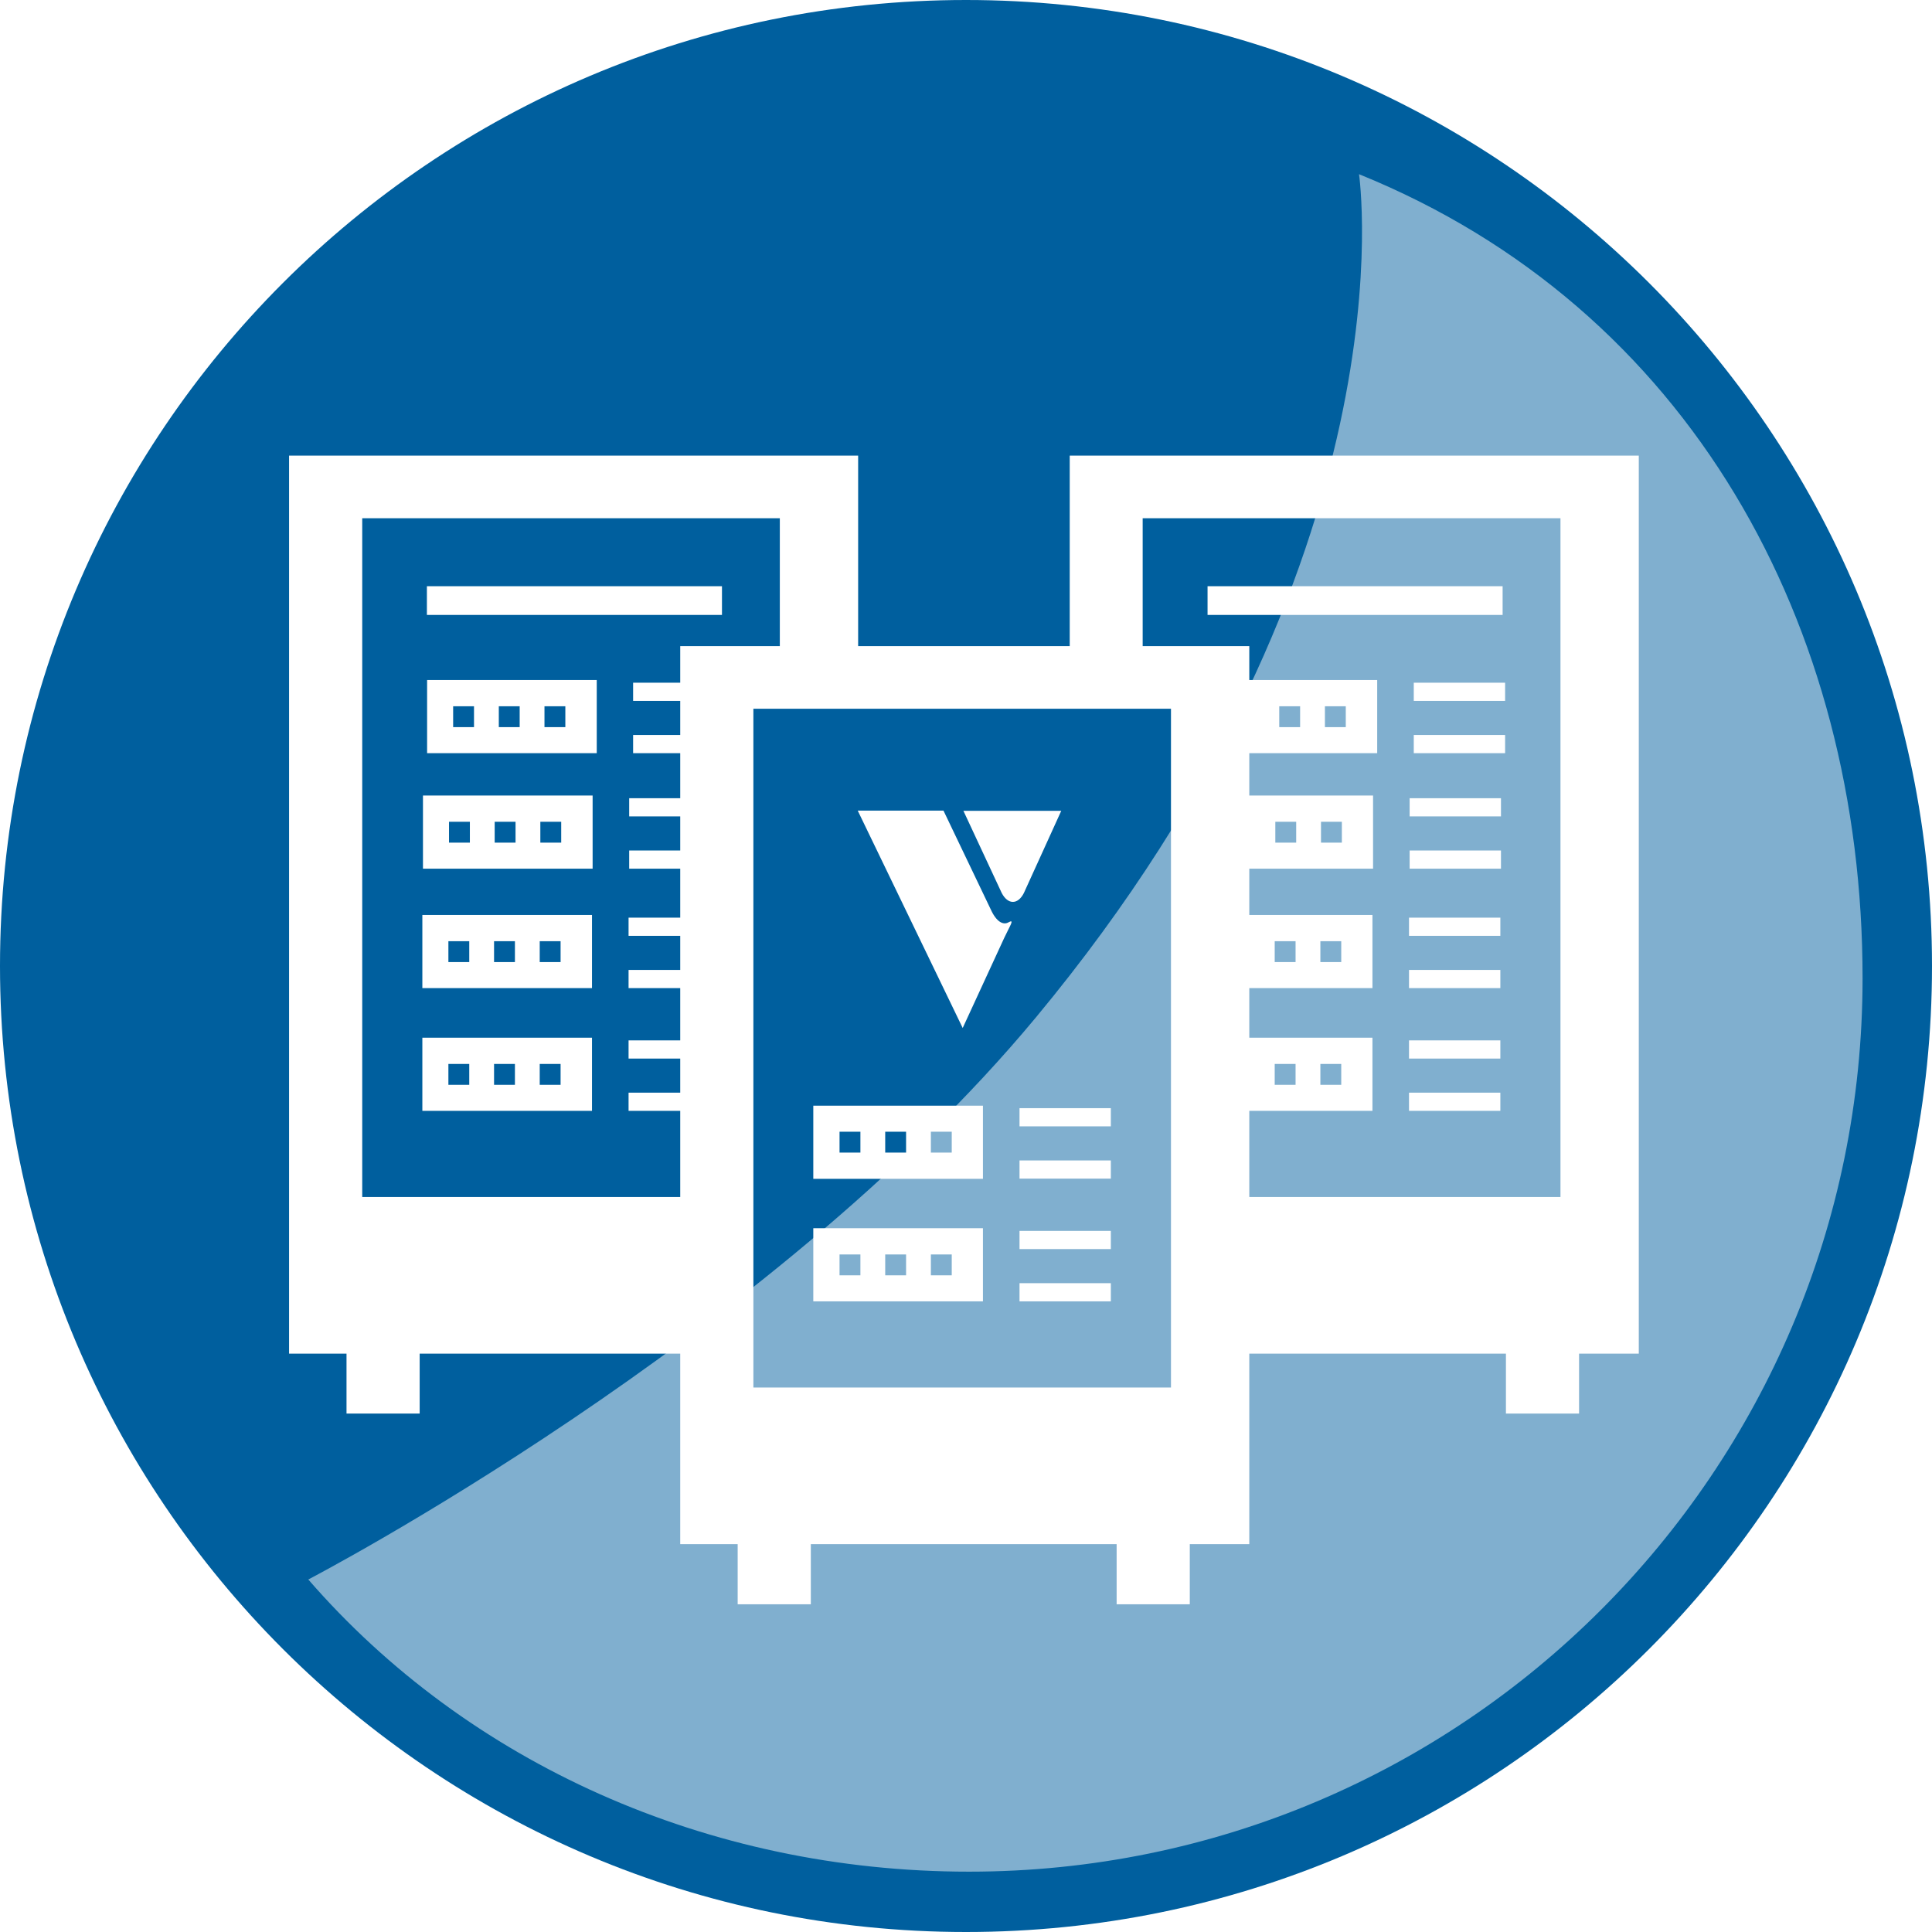 <?xml version="1.0" encoding="UTF-8"?>
<svg id="Layer_1" data-name="Layer 1" xmlns="http://www.w3.org/2000/svg" xmlns:xlink="http://www.w3.org/1999/xlink" viewBox="0 0 93.5 93.5">
  <defs>
    <style>
      .cls-1 {
        fill: #fff;
      }

      .cls-2 {
        mask: url(#mask);
      }

      .cls-3 {
        fill: none;
      }

      .cls-4 {
        clip-path: url(#clippath-1);
      }

      .cls-5 {
        clip-path: url(#clippath-3);
      }

      .cls-6 {
        fill: #005f9e;
      }

      .cls-7 {
        clip-path: url(#clippath-2);
      }

      .cls-8 {
        fill: url(#linear-gradient);
      }

      .cls-9 {
        clip-path: url(#clippath);
      }

      .cls-10 {
        opacity: .5;
      }

      .cls-11 {
        filter: url(#luminosity-noclip);
      }
    </style>
    <clipPath id="clippath">
      <rect class="cls-3" width="93.5" height="93.5"/>
    </clipPath>
    <clipPath id="clippath-1">
      <rect class="cls-3" width="93.5" height="93.5"/>
    </clipPath>
    <clipPath id="clippath-2">
      <rect class="cls-3" x="8.17" y="2.43" width="88.73" height="88.9"/>
    </clipPath>
    <filter id="luminosity-noclip" x="-34.11" y="-39.76" width="173.28" height="173.29" color-interpolation-filters="sRGB" filterUnits="userSpaceOnUse">
      <feFlood flood-color="#fff" result="bg"/>
      <feBlend in="SourceGraphic" in2="bg"/>
    </filter>
    <linearGradient id="linear-gradient" x1="-144.87" y1="240.6" x2="-144.12" y2="240.6" gradientTransform="translate(16280.86 -9691.68) rotate(-90) scale(67.45 -67.45)" gradientUnits="userSpaceOnUse">
      <stop offset="0" stop-color="#fff"/>
      <stop offset="1" stop-color="#000"/>
    </linearGradient>
    <mask id="mask" x="-34.11" y="-39.76" width="173.28" height="173.29" maskUnits="userSpaceOnUse">
      <g class="cls-11">
        <rect class="cls-8" x="-9.49" y="-15.15" width="124.04" height="124.08" transform="translate(-17.53 39.83) rotate(-36)"/>
      </g>
    </mask>
    <clipPath id="clippath-3">
      <rect class="cls-3" x="8.17" y="2.43" width="88.73" height="88.9"/>
    </clipPath>
  </defs>
  <g class="cls-9">
    <g class="cls-4">
      <path class="cls-6" d="M46.75,93.5c25.82,0,46.75-20.93,46.75-46.75S72.57,0,46.75,0,0,20.93,0,46.75s20.93,46.75,46.75,46.75"/>
      <g class="cls-10">
        <g class="cls-7">
          <g class="cls-2">
            <g class="cls-5">
              <path class="cls-1" d="M46.9,90.58c23.88,0,43.24-19.36,43.24-43.24,0-17.11-8.38-32.43-24.37-38.91,0,0,2.75,18.65-15.63,40.8-12.99,15.66-35.22,27.21-35.22,27.21,7.7,8.87,19.31,14.14,31.98,14.14"/>
            </g>
          </g>
        </g>
      </g>
      <path class="cls-1" d="M46.62,39.23l1.86,3.99c.3.57.78.57,1.07,0l1.81-3.98h-4.74Z"/>
      <path class="cls-1" d="M41.51,39.23l5.08,10.52,2.01-4.36c.29-.62.52-.93.2-.75-.21.12-.52.03-.8-.52l-2.34-4.89h-4.15Z"/>
    </g>
    <path class="cls-1" d="M46.06,55.78h-1.01v-1.01h1.01v1.01ZM43.85,55.78h-1.01v-1.01h1.01v1.01ZM41.64,55.78h-1.01v-1.01h1.01v1.01ZM47.57,53.51h-8.21v3.54h8.21v-3.54Z"/>
    <rect class="cls-1" x="49.34" y="53.63" width="4.42" height=".88"/>
    <rect class="cls-1" x="49.34" y="56.16" width="4.42" height=".88"/>
    <path class="cls-1" d="M46.06,61.72h-1.01v-1.01h1.01v1.01ZM43.85,61.72h-1.01v-1.01h1.01v1.01ZM41.64,61.72h-1.01v-1.01h1.01v1.01ZM47.57,59.44h-8.21v3.54h8.21v-3.54Z"/>
    <rect class="cls-1" x="49.34" y="59.57" width="4.42" height=".88"/>
    <rect class="cls-1" x="49.34" y="62.1" width="4.42" height=".88"/>
    <path class="cls-1" d="M56.67,67.15h-20.21v-32.85h20.21v32.85ZM60.46,74.73V31.27h-27.54v43.46h2.78v2.91h3.54v-2.91h14.8v2.91h3.54v-2.91h2.89Z"/>
    <path class="cls-1" d="M27.13,46.56h-1.01v-1.01h1.01v1.01ZM24.92,46.56h-1.01v-1.01h1.01v1.01ZM22.71,46.56h-1.01v-1.01h1.01v1.01ZM28.65,44.28h-8.21v3.54h8.21v-3.54Z"/>
    <rect class="cls-1" x="30.42" y="44.41" width="4.42" height=".88"/>
    <rect class="cls-1" x="30.42" y="46.94" width="4.42" height=".88"/>
    <path class="cls-1" d="M27.13,52.5h-1.01v-1.01h1.01v1.01ZM24.92,52.5h-1.01v-1.01h1.01v1.01ZM22.71,52.5h-1.01v-1.01h1.01v1.01ZM28.65,50.22h-8.21v3.54h8.21v-3.54Z"/>
    <rect class="cls-1" x="30.42" y="50.35" width="4.42" height=".88"/>
    <rect class="cls-1" x="30.42" y="52.88" width="4.42" height=".88"/>
    <polygon class="cls-1" points="41.53 31.78 41.53 22.05 13.99 22.05 13.99 65.51 16.77 65.51 16.77 68.41 20.31 68.41 20.31 65.51 34.18 65.51 34.18 57.93 17.53 57.93 17.53 25.08 37.74 25.08 37.74 31.78 41.53 31.78"/>
    <path class="cls-1" d="M27.16,40.78h-1.01v-1.01h1.01v1.01ZM24.95,40.78h-1.01v-1.01h1.01v1.01ZM22.74,40.78h-1.01v-1.01h1.01v1.01ZM28.68,38.5h-8.21v3.54h8.21v-3.54Z"/>
    <rect class="cls-1" x="30.45" y="38.63" width="4.42" height=".88"/>
    <rect class="cls-1" x="30.45" y="41.16" width="4.42" height=".88"/>
    <path class="cls-1" d="M27.36,35.19h-1.01v-1.01h1.01v1.01ZM25.15,35.19h-1.01v-1.01h1.01v1.01ZM22.94,35.19h-1.01v-1.01h1.01v1.01ZM28.88,32.91h-8.21v3.54h8.21v-3.54Z"/>
    <rect class="cls-1" x="30.64" y="33.04" width="4.42" height=".88"/>
    <rect class="cls-1" x="30.64" y="35.57" width="4.42" height=".88"/>
    <rect class="cls-1" x="20.66" y="28.37" width="14.28" height="1.39"/>
    <path class="cls-1" d="M64.91,46.56h-1.01v-1.01h1.01v1.01ZM62.7,46.56h-1.01v-1.01h1.01v1.01ZM60.48,46.56h-1.01v-1.01h1.01v1.01ZM66.42,44.28h-8.21v3.54h8.21v-3.54Z"/>
    <rect class="cls-1" x="68.19" y="44.41" width="4.42" height=".88"/>
    <rect class="cls-1" x="68.19" y="46.94" width="4.42" height=".88"/>
    <path class="cls-1" d="M64.91,52.5h-1.01v-1.01h1.01v1.01ZM62.7,52.5h-1.01v-1.01h1.01v1.01ZM60.48,52.5h-1.01v-1.01h1.01v1.01ZM66.42,50.22h-8.21v3.54h8.21v-3.54Z"/>
    <rect class="cls-1" x="68.19" y="50.35" width="4.42" height=".88"/>
    <rect class="cls-1" x="68.19" y="52.88" width="4.42" height=".88"/>
    <polygon class="cls-1" points="79.31 65.51 79.31 22.05 51.77 22.05 51.77 32.03 55.3 32.03 55.3 25.08 75.52 25.08 75.52 57.93 59.98 57.93 59.98 65.51 72.88 65.51 72.88 68.41 76.42 68.41 76.42 65.51 79.31 65.51"/>
    <path class="cls-1" d="M64.94,40.78h-1.01v-1.01h1.01v1.01ZM62.73,40.78h-1.01v-1.01h1.01v1.01ZM60.52,40.78h-1.01v-1.01h1.01v1.01ZM66.45,38.5h-8.21v3.54h8.21v-3.54Z"/>
    <rect class="cls-1" x="68.22" y="38.63" width="4.42" height=".88"/>
    <rect class="cls-1" x="68.22" y="41.16" width="4.42" height=".88"/>
    <path class="cls-1" d="M65.13,35.19h-1.01v-1.01h1.01v1.01ZM62.92,35.19h-1.01v-1.01h1.01v1.01ZM60.71,35.19h-1.01v-1.01h1.01v1.01ZM66.65,32.91h-8.21v3.54h8.21v-3.54Z"/>
    <rect class="cls-1" x="68.42" y="33.04" width="4.42" height=".88"/>
    <rect class="cls-1" x="68.42" y="35.57" width="4.42" height=".88"/>
    <rect class="cls-1" x="58.44" y="28.37" width="14.28" height="1.39"/>
    <rect class="cls-1" x="59.96" y="34.05" width="1.01" height="1.64"/>
    <rect class="cls-1" x="59.96" y="39.48" width="1.01" height="1.64"/>
    <rect class="cls-1" x="59.96" y="45.29" width="1.01" height="1.64"/>
    <rect class="cls-1" x="59.7" y="51.34" width="1.01" height="1.64"/>
  </g>
</svg>